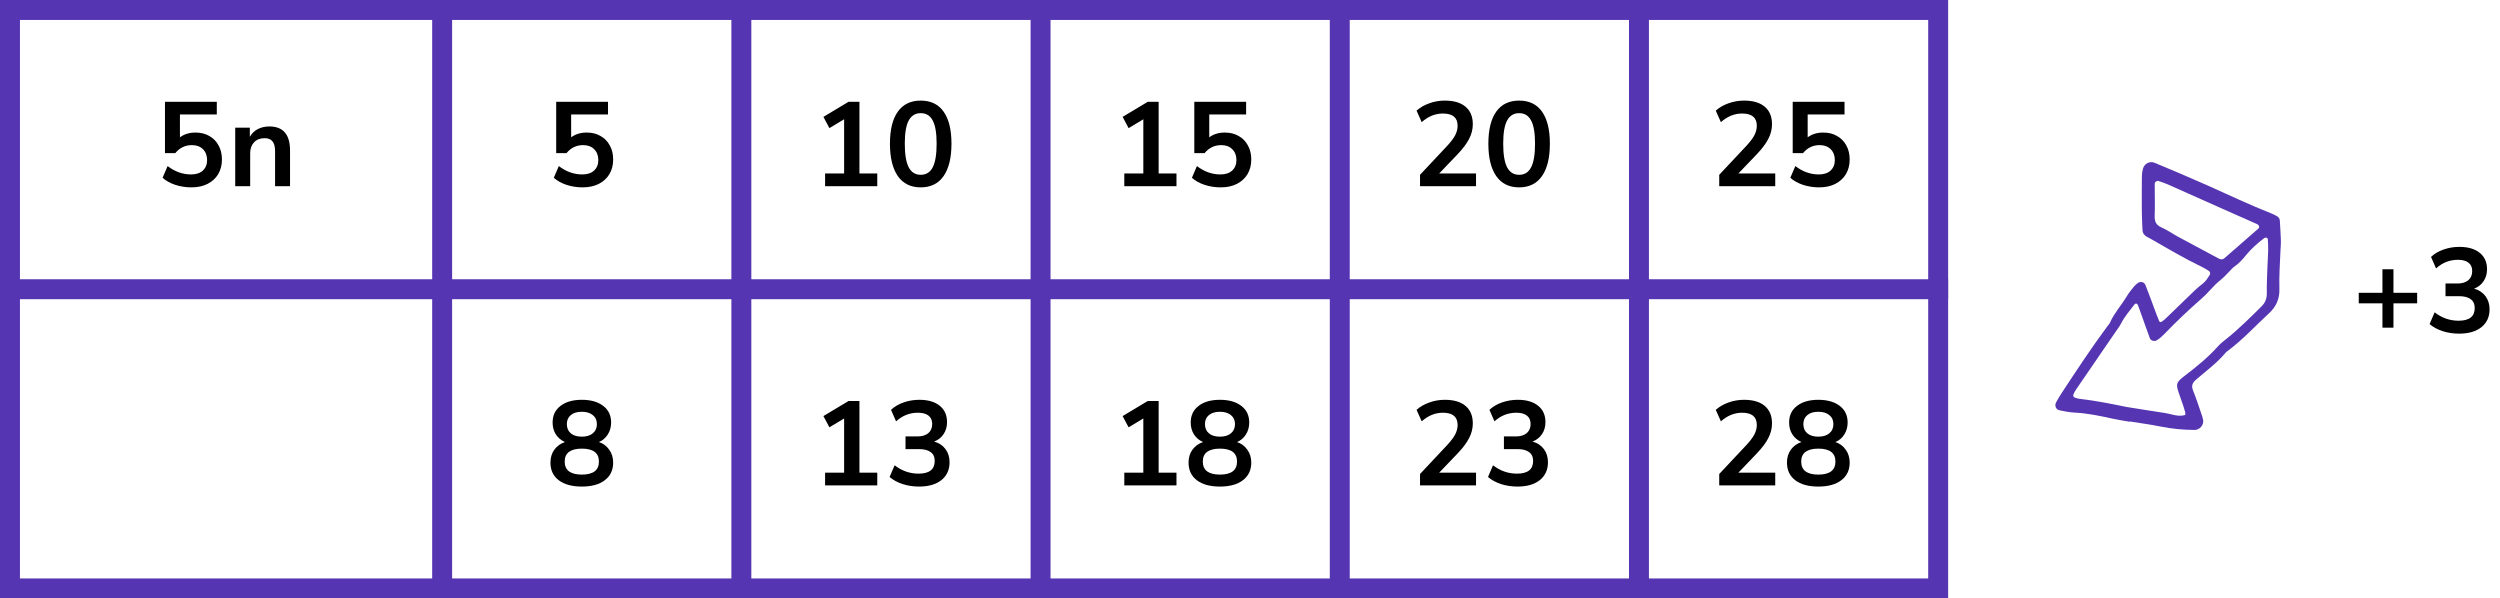 <?xml version="1.0" encoding="UTF-8"?> <svg xmlns="http://www.w3.org/2000/svg" width="376" height="90" viewBox="0 0 376 90" fill="none"><path d="M28.772 28.18C27.944 28.18 27.14 28.054 26.36 27.802C25.58 27.538 24.944 27.184 24.452 26.74L25.208 24.976C26.3 25.816 27.476 26.236 28.736 26.236C29.492 26.236 30.08 26.044 30.5 25.66C30.932 25.264 31.148 24.736 31.148 24.076C31.148 23.404 30.944 22.864 30.536 22.456C30.128 22.036 29.57 21.826 28.862 21.826C27.854 21.826 27.02 22.228 26.36 23.032H24.812V15.31H32.606V17.218H27.062V20.656C27.698 20.176 28.478 19.936 29.402 19.936C30.206 19.936 30.902 20.11 31.49 20.458C32.09 20.794 32.552 21.268 32.876 21.88C33.212 22.48 33.38 23.182 33.38 23.986C33.38 24.814 33.194 25.546 32.822 26.182C32.45 26.806 31.916 27.298 31.22 27.658C30.536 28.006 29.72 28.18 28.772 28.18ZM35.377 28V19.198H37.573V20.566C37.873 20.062 38.275 19.678 38.779 19.414C39.295 19.15 39.871 19.018 40.507 19.018C42.583 19.018 43.621 20.224 43.621 22.636V28H41.371V22.744C41.371 22.06 41.239 21.562 40.975 21.25C40.723 20.938 40.327 20.782 39.787 20.782C39.127 20.782 38.599 20.992 38.203 21.412C37.819 21.82 37.627 22.366 37.627 23.05V28H35.377Z" fill="black"></path><path d="M87.612 28.18C86.784 28.18 85.98 28.054 85.2 27.802C84.419 27.538 83.784 27.184 83.291 26.74L84.047 24.976C85.139 25.816 86.316 26.236 87.576 26.236C88.332 26.236 88.919 26.044 89.34 25.66C89.772 25.264 89.987 24.736 89.987 24.076C89.987 23.404 89.784 22.864 89.376 22.456C88.968 22.036 88.409 21.826 87.701 21.826C86.694 21.826 85.859 22.228 85.2 23.032H83.651V15.31H91.445V17.218H85.901V20.656C86.537 20.176 87.317 19.936 88.242 19.936C89.046 19.936 89.742 20.11 90.329 20.458C90.93 20.794 91.391 21.268 91.716 21.88C92.052 22.48 92.219 23.182 92.219 23.986C92.219 24.814 92.034 25.546 91.662 26.182C91.29 26.806 90.755 27.298 90.059 27.658C89.376 28.006 88.559 28.18 87.612 28.18Z" fill="black"></path><path d="M87.504 73.18C86.028 73.18 84.87 72.862 84.029 72.226C83.201 71.59 82.787 70.708 82.787 69.58C82.787 68.812 82.986 68.158 83.382 67.618C83.79 67.078 84.317 66.7 84.966 66.484C84.389 66.232 83.933 65.848 83.597 65.332C83.273 64.816 83.112 64.222 83.112 63.55C83.112 62.482 83.507 61.648 84.299 61.048C85.091 60.436 86.159 60.13 87.504 60.13C88.859 60.13 89.933 60.436 90.725 61.048C91.517 61.648 91.913 62.482 91.913 63.55C91.913 64.222 91.746 64.822 91.409 65.35C91.085 65.866 90.641 66.244 90.078 66.484C90.725 66.7 91.242 67.084 91.626 67.636C92.022 68.176 92.219 68.824 92.219 69.58C92.219 70.708 91.799 71.59 90.96 72.226C90.132 72.862 88.98 73.18 87.504 73.18ZM87.504 65.674C88.212 65.674 88.763 65.506 89.159 65.17C89.567 64.834 89.772 64.372 89.772 63.784C89.772 63.208 89.567 62.758 89.159 62.434C88.763 62.098 88.212 61.93 87.504 61.93C86.796 61.93 86.243 62.098 85.847 62.434C85.451 62.758 85.254 63.208 85.254 63.784C85.254 64.372 85.451 64.834 85.847 65.17C86.243 65.506 86.796 65.674 87.504 65.674ZM87.504 71.38C89.219 71.38 90.078 70.726 90.078 69.418C90.078 68.122 89.219 67.474 87.504 67.474C86.663 67.474 86.022 67.636 85.578 67.96C85.145 68.284 84.93 68.77 84.93 69.418C84.93 70.066 85.145 70.558 85.578 70.894C86.022 71.218 86.663 71.38 87.504 71.38Z" fill="black"></path><path d="M124.094 28V26.092H126.956V17.938L124.742 19.27L123.842 17.578L127.622 15.31H129.26V26.092H131.942V28H124.094ZM138.475 28.18C136.975 28.18 135.829 27.616 135.037 26.488C134.245 25.348 133.849 23.728 133.849 21.628C133.849 19.504 134.245 17.89 135.037 16.786C135.829 15.682 136.975 15.13 138.475 15.13C139.987 15.13 141.133 15.682 141.913 16.786C142.705 17.89 143.101 19.498 143.101 21.61C143.101 23.722 142.705 25.348 141.913 26.488C141.121 27.616 139.975 28.18 138.475 28.18ZM138.475 26.29C139.291 26.29 139.891 25.918 140.275 25.174C140.671 24.418 140.869 23.23 140.869 21.61C140.869 20.002 140.671 18.838 140.275 18.118C139.891 17.386 139.291 17.02 138.475 17.02C137.671 17.02 137.071 17.386 136.675 18.118C136.279 18.838 136.081 20.002 136.081 21.61C136.081 23.23 136.279 24.418 136.675 25.174C137.071 25.918 137.671 26.29 138.475 26.29Z" fill="black"></path><path d="M124.094 73V71.092H126.956V62.938L124.742 64.27L123.842 62.578L127.622 60.31H129.26V71.092H131.942V73H124.094ZM138.223 73.18C137.359 73.18 136.531 73.054 135.739 72.802C134.959 72.538 134.311 72.184 133.795 71.74L134.551 69.976C135.631 70.816 136.831 71.236 138.151 71.236C139.771 71.236 140.581 70.6 140.581 69.328C140.581 68.728 140.377 68.284 139.969 67.996C139.573 67.696 138.991 67.546 138.223 67.546H136.189V65.638H138.007C138.679 65.638 139.213 65.476 139.609 65.152C140.005 64.816 140.203 64.354 140.203 63.766C140.203 63.214 140.017 62.794 139.645 62.506C139.285 62.218 138.757 62.074 138.061 62.074C136.813 62.074 135.715 62.506 134.767 63.37L134.011 61.642C134.515 61.162 135.145 60.79 135.901 60.526C136.657 60.262 137.443 60.13 138.259 60.13C139.579 60.13 140.605 60.43 141.337 61.03C142.069 61.618 142.435 62.44 142.435 63.496C142.435 64.18 142.261 64.78 141.913 65.296C141.565 65.812 141.091 66.184 140.491 66.412C141.223 66.616 141.793 66.994 142.201 67.546C142.609 68.086 142.813 68.746 142.813 69.526C142.813 70.654 142.405 71.548 141.589 72.208C140.773 72.856 139.651 73.18 138.223 73.18Z" fill="black"></path><path d="M169.094 28V26.092H171.956V17.938L169.742 19.27L168.842 17.578L172.622 15.31H174.26V26.092H176.942V28H169.094ZM183.583 28.18C182.755 28.18 181.951 28.054 181.171 27.802C180.391 27.538 179.755 27.184 179.263 26.74L180.019 24.976C181.111 25.816 182.287 26.236 183.547 26.236C184.303 26.236 184.891 26.044 185.311 25.66C185.743 25.264 185.959 24.736 185.959 24.076C185.959 23.404 185.755 22.864 185.347 22.456C184.939 22.036 184.381 21.826 183.673 21.826C182.665 21.826 181.831 22.228 181.171 23.032H179.623V15.31H187.417V17.218H181.873V20.656C182.509 20.176 183.289 19.936 184.213 19.936C185.017 19.936 185.713 20.11 186.301 20.458C186.901 20.794 187.363 21.268 187.687 21.88C188.023 22.48 188.191 23.182 188.191 23.986C188.191 24.814 188.005 25.546 187.633 26.182C187.261 26.806 186.727 27.298 186.031 27.658C185.347 28.006 184.531 28.18 183.583 28.18Z" fill="black"></path><path d="M213.572 28V26.29L217.676 21.916C218.228 21.316 218.624 20.788 218.864 20.332C219.104 19.864 219.224 19.39 219.224 18.91C219.224 17.686 218.486 17.074 217.01 17.074C215.858 17.074 214.796 17.506 213.824 18.37L213.05 16.642C213.554 16.186 214.184 15.82 214.94 15.544C215.696 15.268 216.482 15.13 217.298 15.13C218.654 15.13 219.692 15.436 220.412 16.048C221.144 16.66 221.51 17.536 221.51 18.676C221.51 19.444 221.324 20.182 220.952 20.89C220.592 21.598 220.022 22.36 219.242 23.176L216.452 26.092H221.996V28H213.572ZM228.475 28.18C226.975 28.18 225.829 27.616 225.037 26.488C224.245 25.348 223.849 23.728 223.849 21.628C223.849 19.504 224.245 17.89 225.037 16.786C225.829 15.682 226.975 15.13 228.475 15.13C229.987 15.13 231.133 15.682 231.913 16.786C232.705 17.89 233.101 19.498 233.101 21.61C233.101 23.722 232.705 25.348 231.913 26.488C231.121 27.616 229.975 28.18 228.475 28.18ZM228.475 26.29C229.291 26.29 229.891 25.918 230.275 25.174C230.671 24.418 230.869 23.23 230.869 21.61C230.869 20.002 230.671 18.838 230.275 18.118C229.891 17.386 229.291 17.02 228.475 17.02C227.671 17.02 227.071 17.386 226.675 18.118C226.279 18.838 226.081 20.002 226.081 21.61C226.081 23.23 226.279 24.418 226.675 25.174C227.071 25.918 227.671 26.29 228.475 26.29Z" fill="black"></path><path d="M258.572 28V26.29L262.676 21.916C263.228 21.316 263.624 20.788 263.864 20.332C264.104 19.864 264.224 19.39 264.224 18.91C264.224 17.686 263.486 17.074 262.01 17.074C260.858 17.074 259.796 17.506 258.824 18.37L258.05 16.642C258.554 16.186 259.184 15.82 259.94 15.544C260.696 15.268 261.482 15.13 262.298 15.13C263.654 15.13 264.692 15.436 265.412 16.048C266.144 16.66 266.51 17.536 266.51 18.676C266.51 19.444 266.324 20.182 265.952 20.89C265.592 21.598 265.022 22.36 264.242 23.176L261.452 26.092H266.996V28H258.572ZM273.583 28.18C272.755 28.18 271.951 28.054 271.171 27.802C270.391 27.538 269.755 27.184 269.263 26.74L270.019 24.976C271.111 25.816 272.287 26.236 273.547 26.236C274.303 26.236 274.891 26.044 275.311 25.66C275.743 25.264 275.959 24.736 275.959 24.076C275.959 23.404 275.755 22.864 275.347 22.456C274.939 22.036 274.381 21.826 273.673 21.826C272.665 21.826 271.831 22.228 271.171 23.032H269.623V15.31H277.417V17.218H271.873V20.656C272.509 20.176 273.289 19.936 274.213 19.936C275.017 19.936 275.713 20.11 276.301 20.458C276.901 20.794 277.363 21.268 277.687 21.88C278.023 22.48 278.191 23.182 278.191 23.986C278.191 24.814 278.005 25.546 277.633 26.182C277.261 26.806 276.727 27.298 276.031 27.658C275.347 28.006 274.531 28.18 273.583 28.18Z" fill="black"></path><path d="M358.32 49.28V45.626H354.756V44.042H358.32V40.496H359.976V44.042H363.54V45.626H359.976V49.28H358.32ZM369.839 50.18C368.975 50.18 368.147 50.054 367.355 49.802C366.575 49.538 365.927 49.184 365.411 48.74L366.167 46.976C367.247 47.816 368.447 48.236 369.767 48.236C371.387 48.236 372.197 47.6 372.197 46.328C372.197 45.728 371.993 45.284 371.585 44.996C371.189 44.696 370.607 44.546 369.839 44.546H367.805V42.638H369.623C370.295 42.638 370.829 42.476 371.225 42.152C371.621 41.816 371.819 41.354 371.819 40.766C371.819 40.214 371.633 39.794 371.261 39.506C370.901 39.218 370.373 39.074 369.677 39.074C368.429 39.074 367.331 39.506 366.383 40.37L365.627 38.642C366.131 38.162 366.761 37.79 367.517 37.526C368.273 37.262 369.059 37.13 369.875 37.13C371.195 37.13 372.221 37.43 372.953 38.03C373.685 38.618 374.051 39.44 374.051 40.496C374.051 41.18 373.877 41.78 373.529 42.296C373.181 42.812 372.707 43.184 372.107 43.412C372.839 43.616 373.409 43.994 373.817 44.546C374.225 45.086 374.429 45.746 374.429 46.526C374.429 47.654 374.021 48.548 373.205 49.208C372.389 49.856 371.267 50.18 369.839 50.18Z" fill="black"></path><path d="M169.094 73V71.092H171.956V62.938L169.742 64.27L168.842 62.578L172.622 60.31H174.26V71.092H176.942V73H169.094ZM183.475 73.18C181.999 73.18 180.841 72.862 180.001 72.226C179.173 71.59 178.759 70.708 178.759 69.58C178.759 68.812 178.957 68.158 179.353 67.618C179.761 67.078 180.289 66.7 180.937 66.484C180.361 66.232 179.905 65.848 179.569 65.332C179.245 64.816 179.083 64.222 179.083 63.55C179.083 62.482 179.479 61.648 180.271 61.048C181.063 60.436 182.131 60.13 183.475 60.13C184.831 60.13 185.905 60.436 186.697 61.048C187.489 61.648 187.885 62.482 187.885 63.55C187.885 64.222 187.717 64.822 187.381 65.35C187.057 65.866 186.613 66.244 186.049 66.484C186.697 66.7 187.213 67.084 187.597 67.636C187.993 68.176 188.191 68.824 188.191 69.58C188.191 70.708 187.771 71.59 186.931 72.226C186.103 72.862 184.951 73.18 183.475 73.18ZM183.475 65.674C184.183 65.674 184.735 65.506 185.131 65.17C185.539 64.834 185.743 64.372 185.743 63.784C185.743 63.208 185.539 62.758 185.131 62.434C184.735 62.098 184.183 61.93 183.475 61.93C182.767 61.93 182.215 62.098 181.819 62.434C181.423 62.758 181.225 63.208 181.225 63.784C181.225 64.372 181.423 64.834 181.819 65.17C182.215 65.506 182.767 65.674 183.475 65.674ZM183.475 71.38C185.191 71.38 186.049 70.726 186.049 69.418C186.049 68.122 185.191 67.474 183.475 67.474C182.635 67.474 181.993 67.636 181.549 67.96C181.117 68.284 180.901 68.77 180.901 69.418C180.901 70.066 181.117 70.558 181.549 70.894C181.993 71.218 182.635 71.38 183.475 71.38Z" fill="black"></path><path d="M213.572 73V71.29L217.676 66.916C218.228 66.316 218.624 65.788 218.864 65.332C219.104 64.864 219.224 64.39 219.224 63.91C219.224 62.686 218.486 62.074 217.01 62.074C215.858 62.074 214.796 62.506 213.824 63.37L213.05 61.642C213.554 61.186 214.184 60.82 214.94 60.544C215.696 60.268 216.482 60.13 217.298 60.13C218.654 60.13 219.692 60.436 220.412 61.048C221.144 61.66 221.51 62.536 221.51 63.676C221.51 64.444 221.324 65.182 220.952 65.89C220.592 66.598 220.022 67.36 219.242 68.176L216.452 71.092H221.996V73H213.572ZM228.223 73.18C227.359 73.18 226.531 73.054 225.739 72.802C224.959 72.538 224.311 72.184 223.795 71.74L224.551 69.976C225.631 70.816 226.831 71.236 228.151 71.236C229.771 71.236 230.581 70.6 230.581 69.328C230.581 68.728 230.377 68.284 229.969 67.996C229.573 67.696 228.991 67.546 228.223 67.546H226.189V65.638H228.007C228.679 65.638 229.213 65.476 229.609 65.152C230.005 64.816 230.203 64.354 230.203 63.766C230.203 63.214 230.017 62.794 229.645 62.506C229.285 62.218 228.757 62.074 228.061 62.074C226.813 62.074 225.715 62.506 224.767 63.37L224.011 61.642C224.515 61.162 225.145 60.79 225.901 60.526C226.657 60.262 227.443 60.13 228.259 60.13C229.579 60.13 230.605 60.43 231.337 61.03C232.069 61.618 232.435 62.44 232.435 63.496C232.435 64.18 232.261 64.78 231.913 65.296C231.565 65.812 231.091 66.184 230.491 66.412C231.223 66.616 231.793 66.994 232.201 67.546C232.609 68.086 232.813 68.746 232.813 69.526C232.813 70.654 232.405 71.548 231.589 72.208C230.773 72.856 229.651 73.18 228.223 73.18Z" fill="black"></path><path d="M258.572 73V71.29L262.676 66.916C263.228 66.316 263.624 65.788 263.864 65.332C264.104 64.864 264.224 64.39 264.224 63.91C264.224 62.686 263.486 62.074 262.01 62.074C260.858 62.074 259.796 62.506 258.824 63.37L258.05 61.642C258.554 61.186 259.184 60.82 259.94 60.544C260.696 60.268 261.482 60.13 262.298 60.13C263.654 60.13 264.692 60.436 265.412 61.048C266.144 61.66 266.51 62.536 266.51 63.676C266.51 64.444 266.324 65.182 265.952 65.89C265.592 66.598 265.022 67.36 264.242 68.176L261.452 71.092H266.996V73H258.572ZM273.475 73.18C271.999 73.18 270.841 72.862 270.001 72.226C269.173 71.59 268.759 70.708 268.759 69.58C268.759 68.812 268.957 68.158 269.353 67.618C269.761 67.078 270.289 66.7 270.937 66.484C270.361 66.232 269.905 65.848 269.569 65.332C269.245 64.816 269.083 64.222 269.083 63.55C269.083 62.482 269.479 61.648 270.271 61.048C271.063 60.436 272.131 60.13 273.475 60.13C274.831 60.13 275.905 60.436 276.697 61.048C277.489 61.648 277.885 62.482 277.885 63.55C277.885 64.222 277.717 64.822 277.381 65.35C277.057 65.866 276.613 66.244 276.049 66.484C276.697 66.7 277.213 67.084 277.597 67.636C277.993 68.176 278.191 68.824 278.191 69.58C278.191 70.708 277.771 71.59 276.931 72.226C276.103 72.862 274.951 73.18 273.475 73.18ZM273.475 65.674C274.183 65.674 274.735 65.506 275.131 65.17C275.539 64.834 275.743 64.372 275.743 63.784C275.743 63.208 275.539 62.758 275.131 62.434C274.735 62.098 274.183 61.93 273.475 61.93C272.767 61.93 272.215 62.098 271.819 62.434C271.423 62.758 271.225 63.208 271.225 63.784C271.225 64.372 271.423 64.834 271.819 65.17C272.215 65.506 272.767 65.674 273.475 65.674ZM273.475 71.38C275.191 71.38 276.049 70.726 276.049 69.418C276.049 68.122 275.191 67.474 273.475 67.474C272.635 67.474 271.993 67.636 271.549 67.96C271.117 68.284 270.901 68.77 270.901 69.418C270.901 70.066 271.117 70.558 271.549 70.894C271.993 71.218 272.635 71.38 273.475 71.38Z" fill="black"></path><path fill-rule="evenodd" clip-rule="evenodd" d="M324.068 27.826C324.074 29.571 324.123 31.012 324.065 32.449C324.031 33.307 324.26 33.847 325.096 34.209C325.952 34.58 326.723 35.142 327.548 35.589C329.584 36.691 331.632 37.772 333.669 38.872C333.976 39.037 334.271 39.076 334.535 38.848C336.239 37.373 337.938 35.89 339.631 34.403C339.888 34.176 339.794 33.856 339.427 33.692C337.77 32.952 336.108 32.223 334.45 31.484C331.649 30.236 328.852 28.98 326.048 27.739C325.592 27.537 325.115 27.383 324.641 27.225C324.404 27.146 324.095 27.352 324.081 27.571C324.069 27.758 324.063 27.944 324.068 27.826ZM319.813 61.202C321.876 61.529 323.735 61.836 325.598 62.114C326.577 62.259 327.526 62.707 328.546 62.443C328.816 62.373 328.741 62.066 327.811 59.449C327.194 57.712 327.23 57.544 328.681 56.439C330.432 55.105 332.129 53.716 333.603 52.068C333.976 51.65 334.43 51.299 334.871 50.948C336.742 49.458 338.423 47.765 340.123 46.092C340.692 45.532 340.946 44.892 340.929 44.072C340.902 42.756 340.98 41.438 341.024 40.122C341.052 39.307 341.115 38.492 341.132 37.676C341.145 37.113 341.115 36.548 341.082 35.986C341.077 35.897 340.963 35.768 340.876 35.744C340.772 35.717 340.616 35.748 340.53 35.814C339.532 36.581 338.586 37.409 337.79 38.388C337.273 39.025 336.736 39.627 336.051 40.097C335.747 40.307 335.513 40.618 335.245 40.881C334.843 41.277 334.47 41.709 334.03 42.059C333.436 42.531 332.913 43.062 332.407 43.623C331.987 44.089 331.542 44.537 331.071 44.95C329.179 46.606 327.354 48.329 325.612 50.141C325.351 50.411 325.068 50.663 324.782 50.908C324.641 51.029 324.472 51.12 324.31 51.213C324.004 51.386 323.474 51.228 323.346 50.887C322.949 49.83 322.58 48.763 322.199 47.7C321.988 47.109 321.782 46.517 321.561 45.93C321.445 45.621 321.187 45.567 321.006 45.809C320.33 46.711 319.581 47.557 319.054 48.571C318.767 49.124 318.378 49.627 318.023 50.144C316.108 52.94 314.187 55.732 312.275 58.53C312.1 58.786 311.942 59.064 311.832 59.353C311.768 59.523 311.851 59.729 312.053 59.8C312.288 59.881 312.532 59.958 312.777 59.986C315.214 60.26 317.614 60.754 319.813 61.202ZM320.342 63.434C319.476 63.282 318.603 63.161 317.746 62.97C315.842 62.545 313.939 62.149 311.981 62.051C311.233 62.014 310.486 61.862 309.75 61.708C309.213 61.596 308.973 61.013 309.237 60.517C309.501 60.019 309.796 59.535 310.106 59.064C312.317 55.705 314.521 52.342 316.919 49.112C317.069 48.91 317.258 48.724 317.356 48.499C317.996 47.046 319.086 45.882 319.887 44.534C320.175 44.05 320.542 43.612 320.891 43.168C321.044 42.973 321.236 42.804 321.427 42.643C321.871 42.264 322.471 42.354 322.68 42.879C323.191 44.163 323.654 45.465 324.14 46.758C324.338 47.286 324.535 47.814 324.756 48.331C324.785 48.399 324.994 48.471 325.049 48.435C325.305 48.261 325.552 48.066 325.775 47.85C327.224 46.455 328.661 45.048 330.113 43.656C330.475 43.309 330.865 42.988 331.264 42.685C331.729 42.332 332.021 41.85 332.329 41.376C332.475 41.151 332.417 40.874 332.183 40.728C331.865 40.529 331.547 40.325 331.209 40.163C328.602 38.908 326.111 37.444 323.609 35.998C323.338 35.841 323.049 35.712 322.785 35.543C322.452 35.329 322.245 35.017 322.229 34.61C322.19 33.669 322.139 32.727 322.132 31.785C322.118 30.027 322.123 28.268 322.141 26.509C322.144 26.136 322.197 25.754 322.294 25.394C322.503 24.608 323.313 24.176 324.062 24.489C326.668 25.581 329.278 26.668 331.858 27.821C335.126 29.282 338.36 30.819 341.692 32.134C341.925 32.227 342.145 32.35 342.369 32.463C342.666 32.614 342.869 32.837 342.889 33.186C342.946 34.188 343.012 35.191 343.048 36.194C343.064 36.632 343.015 37.072 342.994 37.512C342.901 39.519 342.767 41.523 342.821 43.537C342.858 44.918 342.337 46.124 341.309 47.071C339.277 48.942 337.408 50.994 335.194 52.667C335.044 52.78 334.875 52.882 334.757 53.023C333.459 54.582 331.822 55.768 330.303 57.083C329.762 57.551 329.541 57.992 329.827 58.705C330.273 59.811 330.64 60.95 331.031 62.078C331.154 62.434 331.287 62.792 331.352 63.159C331.486 63.925 330.827 64.671 330.05 64.664C328.351 64.65 326.67 64.497 324.998 64.161C323.459 63.851 321.9 63.643 320.35 63.39C320.347 63.405 320.345 63.42 320.342 63.434Z" fill="#5635B2"></path><rect x="1.5" y="1.5" width="290" height="87" stroke="#5635B2" stroke-width="3"></rect><line y1="43.5" x2="293" y2="43.5" stroke="#5635B2" stroke-width="3"></line><line x1="66.5" x2="66.5" y2="90" stroke="#5635B2" stroke-width="3"></line><line x1="111.5" x2="111.5" y2="90" stroke="#5635B2" stroke-width="3"></line><line x1="156.5" x2="156.5" y2="90" stroke="#5635B2" stroke-width="3"></line><line x1="201.5" x2="201.5" y2="90" stroke="#5635B2" stroke-width="3"></line><line x1="246.5" x2="246.5" y2="90" stroke="#5635B2" stroke-width="3"></line></svg> 
